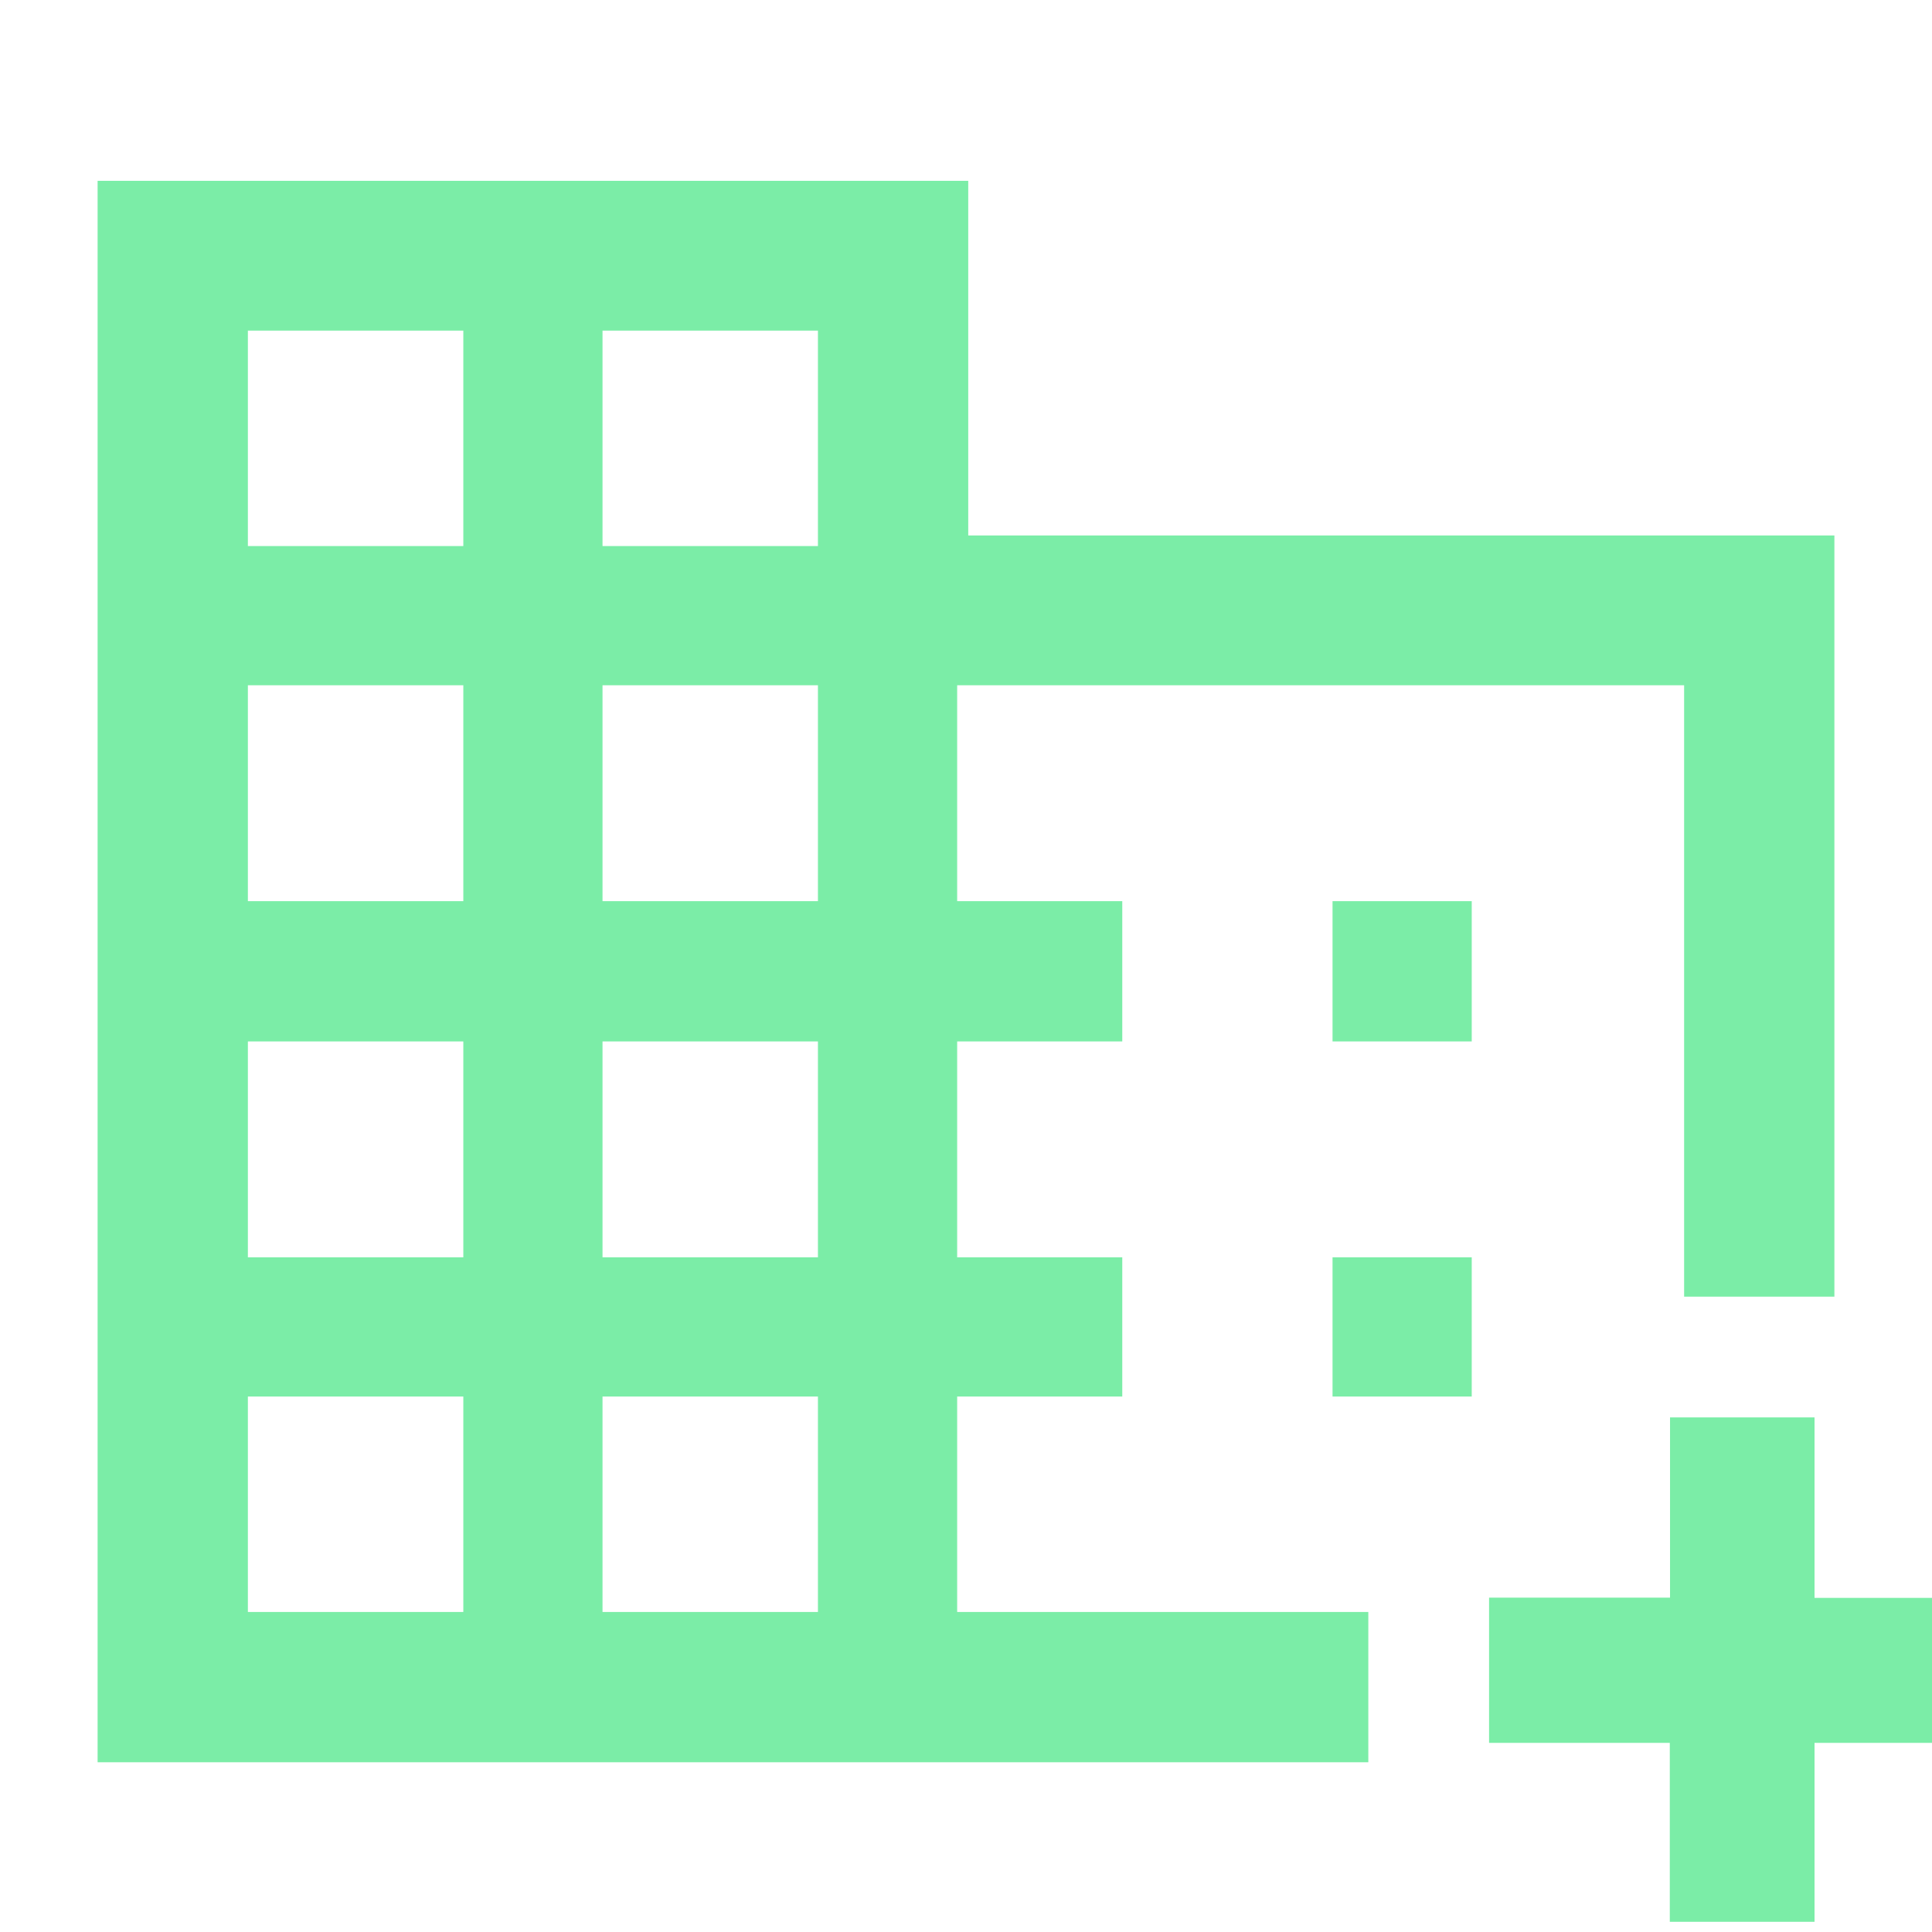 <?xml version="1.0" encoding="UTF-8"?>
<svg preserveAspectRatio="xMidYMid slice" xmlns="http://www.w3.org/2000/svg" height="200px" viewBox="0 -960 960 960" width="200px" fill="#7beda7">
  <path d="M48.5-84.35v-785.8h432.61v176.22H911.5v378.23h-74.67v-303.8H475.61v107.28h82.04v69.7h-82.04v107.28h82.04v69.17h-82.04v107.05h204.3v74.67H48.5Zm74.67-74.67h107.05v-107.05H123.17v107.05Zm0-176.22h107.05v-107.28H123.17v107.28Zm0-176.98h107.05V-619.5H123.17v107.28Zm0-176.45h107.05v-107.05H123.17v107.05Zm176.22 529.65h107.04v-107.05H299.39v107.05Zm0-176.22h107.04v-107.28H299.39v107.28Zm0-176.98h107.04V-619.5H299.39v107.28Zm0-176.45h107.04v-107.05H299.39v107.05ZM829.71-5.07v-88.91h-89.8v-72.16h89.92v-89.56h71.8v89.68h89.15v72.04h-89.15v88.91h-71.92ZM662.13-442.52v-69.7h69.17v69.7h-69.17Zm0 176.45v-69.17h69.17v69.17h-69.17Z"></path>
</svg>
